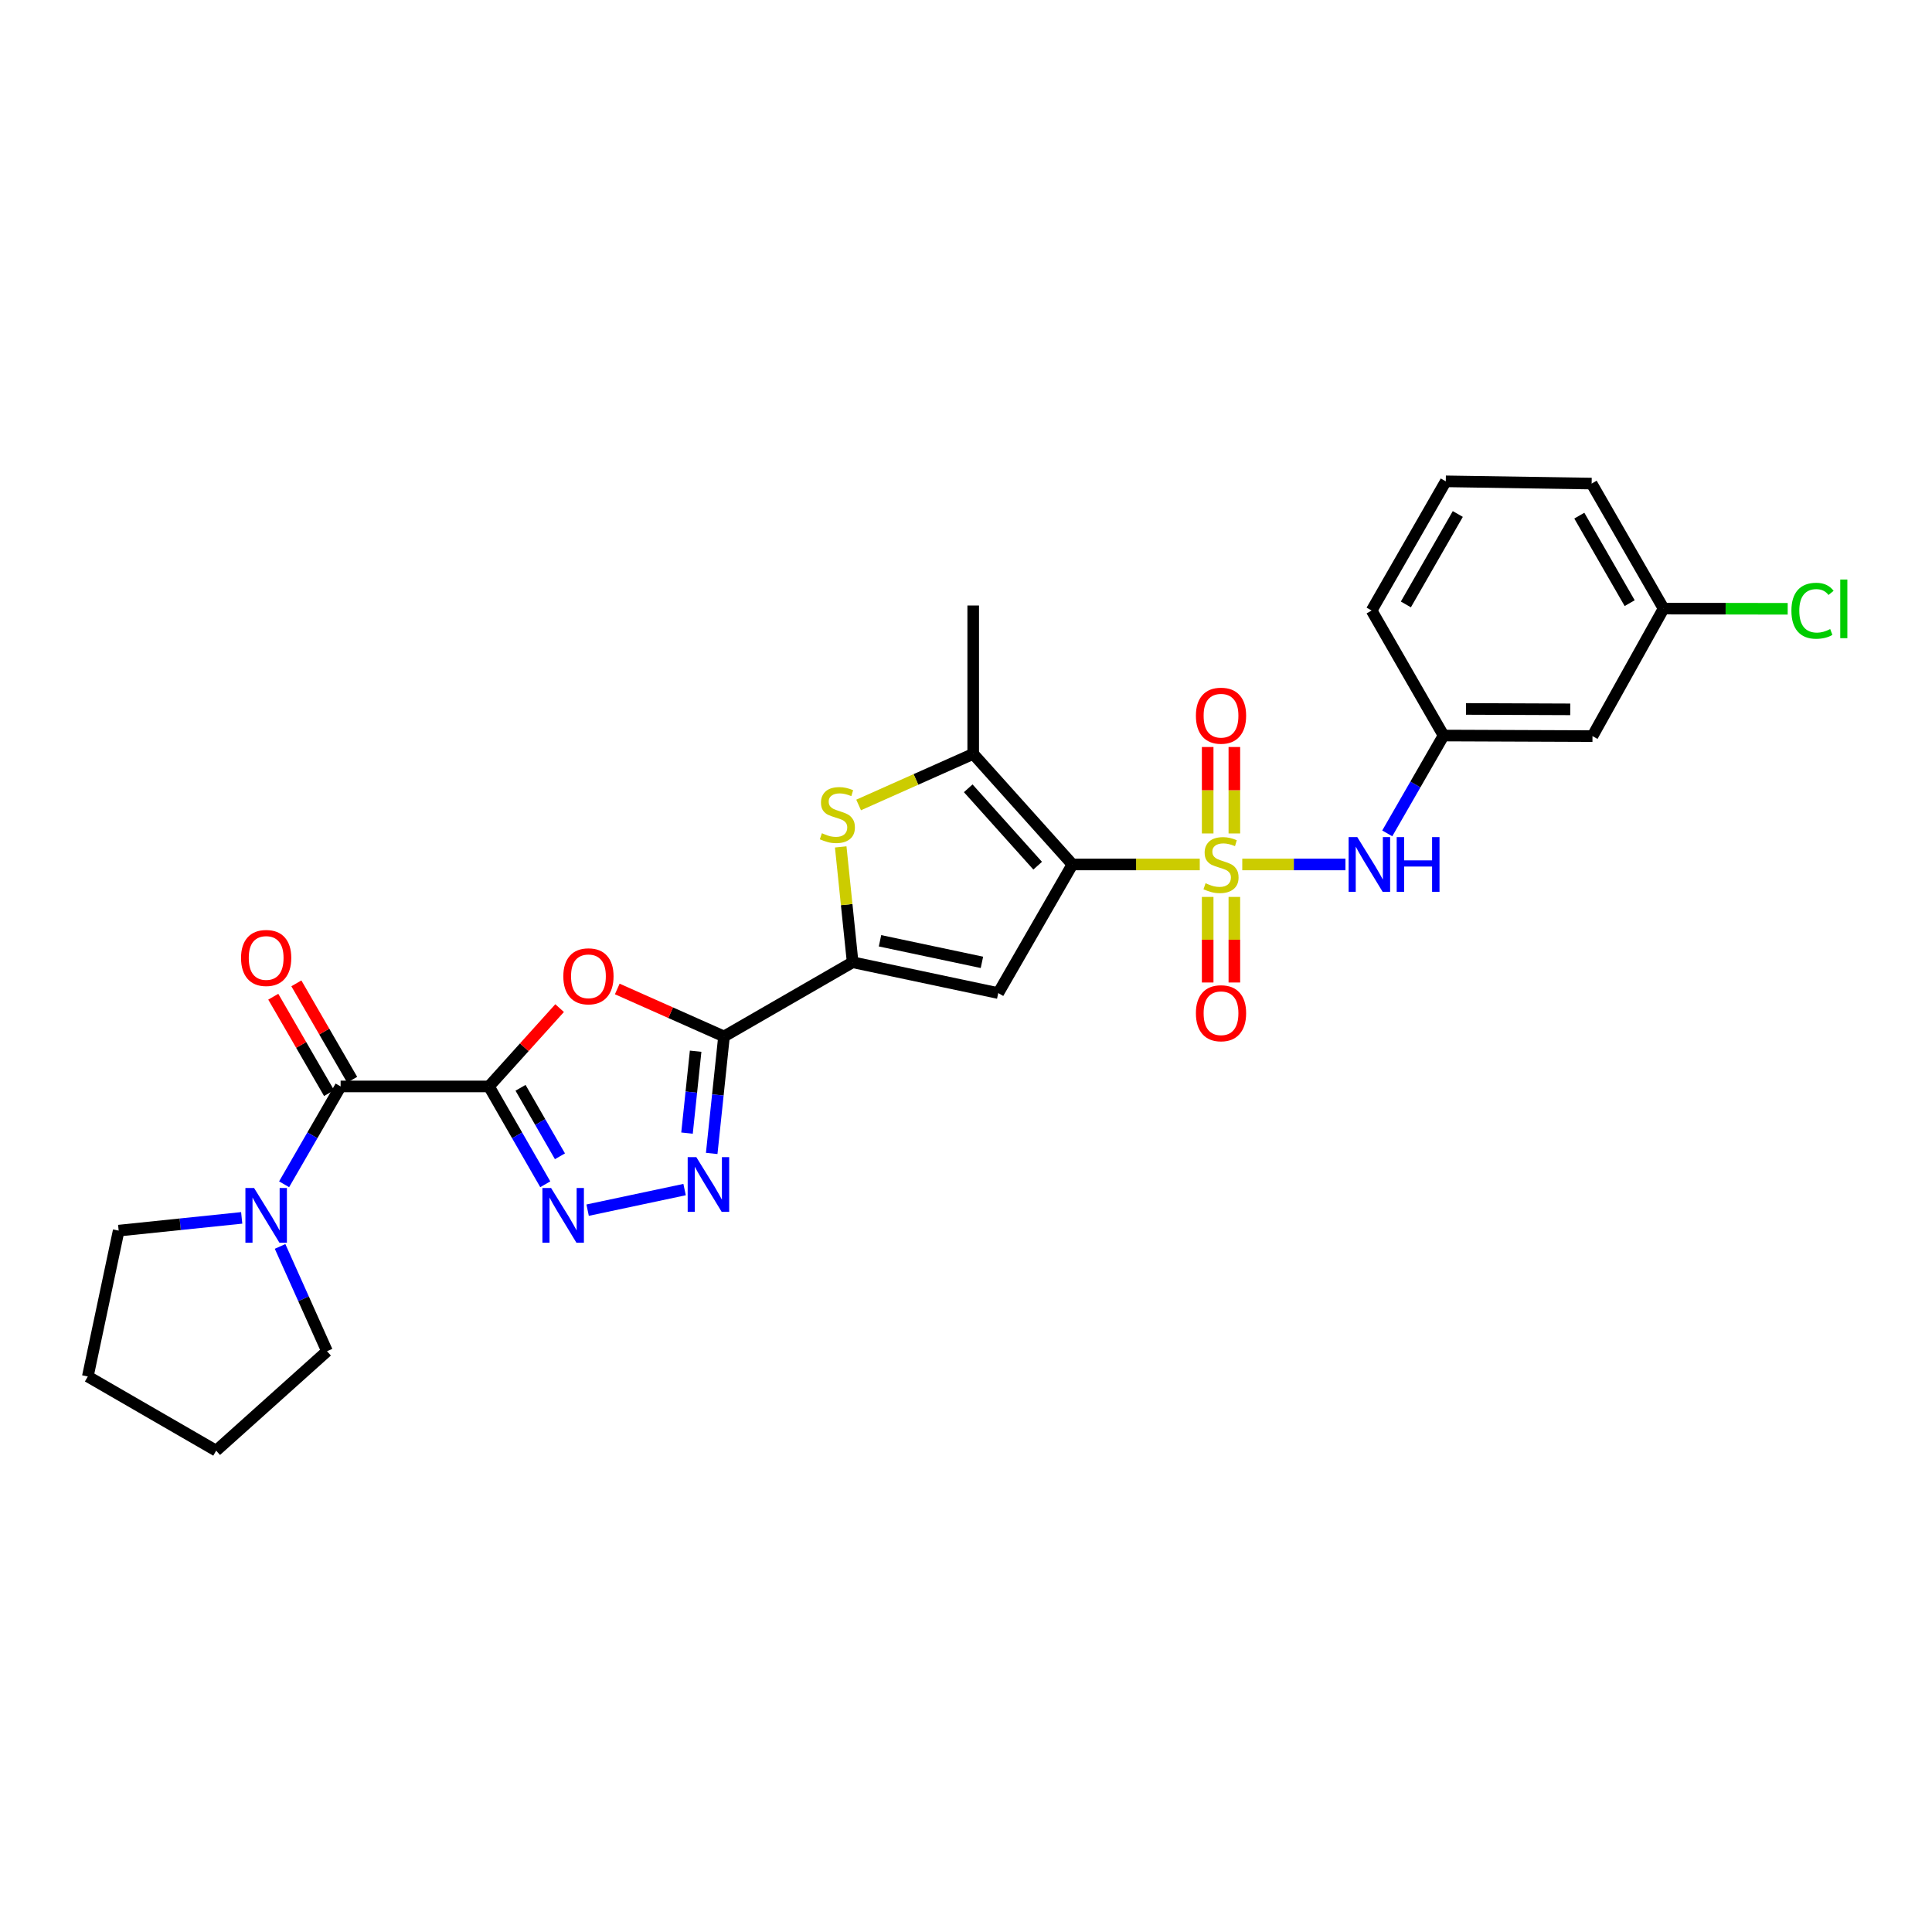 <?xml version='1.0' encoding='iso-8859-1'?>
<svg version='1.1' baseProfile='full'
              xmlns='http://www.w3.org/2000/svg'
                      xmlns:rdkit='http://www.rdkit.org/xml'
                      xmlns:xlink='http://www.w3.org/1999/xlink'
                  xml:space='preserve'
width='1000px' height='1000px' viewBox='0 0 1000 1000'>
<!-- END OF HEADER -->
<rect style='opacity:1.0;fill:#FFFFFF;stroke:none' width='1000' height='1000' x='0' y='0'> </rect>
<path class='bond-0' d='M 620.993,447.444 L 588.034,447.444' style='fill:none;fill-rule:evenodd;stroke:#CCCC00;stroke-width:6px;stroke-linecap:butt;stroke-linejoin:miter;stroke-opacity:1' />
<path class='bond-0' d='M 588.034,447.444 L 555.076,447.444' style='fill:none;fill-rule:evenodd;stroke:#000000;stroke-width:6px;stroke-linecap:butt;stroke-linejoin:miter;stroke-opacity:1' />
<path class='bond-11' d='M 642.996,447.444 L 669.698,447.444' style='fill:none;fill-rule:evenodd;stroke:#CCCC00;stroke-width:6px;stroke-linecap:butt;stroke-linejoin:miter;stroke-opacity:1' />
<path class='bond-11' d='M 669.698,447.444 L 696.401,447.444' style='fill:none;fill-rule:evenodd;stroke:#0000FF;stroke-width:6px;stroke-linecap:butt;stroke-linejoin:miter;stroke-opacity:1' />
<path class='bond-13' d='M 638.9,431.397 L 638.9,409.022' style='fill:none;fill-rule:evenodd;stroke:#CCCC00;stroke-width:6px;stroke-linecap:butt;stroke-linejoin:miter;stroke-opacity:1' />
<path class='bond-13' d='M 638.9,409.022 L 638.9,386.648' style='fill:none;fill-rule:evenodd;stroke:#FF0000;stroke-width:6px;stroke-linecap:butt;stroke-linejoin:miter;stroke-opacity:1' />
<path class='bond-13' d='M 625.092,431.397 L 625.092,409.022' style='fill:none;fill-rule:evenodd;stroke:#CCCC00;stroke-width:6px;stroke-linecap:butt;stroke-linejoin:miter;stroke-opacity:1' />
<path class='bond-13' d='M 625.092,409.022 L 625.092,386.648' style='fill:none;fill-rule:evenodd;stroke:#FF0000;stroke-width:6px;stroke-linecap:butt;stroke-linejoin:miter;stroke-opacity:1' />
<path class='bond-14' d='M 625.092,464.247 L 625.092,486.394' style='fill:none;fill-rule:evenodd;stroke:#CCCC00;stroke-width:6px;stroke-linecap:butt;stroke-linejoin:miter;stroke-opacity:1' />
<path class='bond-14' d='M 625.092,486.394 L 625.092,508.541' style='fill:none;fill-rule:evenodd;stroke:#FF0000;stroke-width:6px;stroke-linecap:butt;stroke-linejoin:miter;stroke-opacity:1' />
<path class='bond-14' d='M 638.9,464.247 L 638.9,486.394' style='fill:none;fill-rule:evenodd;stroke:#CCCC00;stroke-width:6px;stroke-linecap:butt;stroke-linejoin:miter;stroke-opacity:1' />
<path class='bond-14' d='M 638.9,486.394 L 638.9,508.541' style='fill:none;fill-rule:evenodd;stroke:#FF0000;stroke-width:6px;stroke-linecap:butt;stroke-linejoin:miter;stroke-opacity:1' />
<path class='bond-3' d='M 555.076,447.444 L 516.688,514.016' style='fill:none;fill-rule:evenodd;stroke:#000000;stroke-width:6px;stroke-linecap:butt;stroke-linejoin:miter;stroke-opacity:1' />
<path class='bond-8' d='M 555.076,447.444 L 503.732,390.216' style='fill:none;fill-rule:evenodd;stroke:#000000;stroke-width:6px;stroke-linecap:butt;stroke-linejoin:miter;stroke-opacity:1' />
<path class='bond-8' d='M 537.096,448.081 L 501.155,408.021' style='fill:none;fill-rule:evenodd;stroke:#000000;stroke-width:6px;stroke-linecap:butt;stroke-linejoin:miter;stroke-opacity:1' />
<path class='bond-1' d='M 253.086,562.337 L 271.371,542.067' style='fill:none;fill-rule:evenodd;stroke:#000000;stroke-width:6px;stroke-linecap:butt;stroke-linejoin:miter;stroke-opacity:1' />
<path class='bond-1' d='M 271.371,542.067 L 289.655,521.797' style='fill:none;fill-rule:evenodd;stroke:#FF0000;stroke-width:6px;stroke-linecap:butt;stroke-linejoin:miter;stroke-opacity:1' />
<path class='bond-10' d='M 253.086,562.337 L 176.304,562.337' style='fill:none;fill-rule:evenodd;stroke:#000000;stroke-width:6px;stroke-linecap:butt;stroke-linejoin:miter;stroke-opacity:1' />
<path class='bond-30' d='M 253.086,562.337 L 267.659,587.657' style='fill:none;fill-rule:evenodd;stroke:#000000;stroke-width:6px;stroke-linecap:butt;stroke-linejoin:miter;stroke-opacity:1' />
<path class='bond-30' d='M 267.659,587.657 L 282.232,612.978' style='fill:none;fill-rule:evenodd;stroke:#0000FF;stroke-width:6px;stroke-linecap:butt;stroke-linejoin:miter;stroke-opacity:1' />
<path class='bond-30' d='M 269.426,563.045 L 279.627,580.769' style='fill:none;fill-rule:evenodd;stroke:#000000;stroke-width:6px;stroke-linecap:butt;stroke-linejoin:miter;stroke-opacity:1' />
<path class='bond-30' d='M 279.627,580.769 L 289.828,598.494' style='fill:none;fill-rule:evenodd;stroke:#0000FF;stroke-width:6px;stroke-linecap:butt;stroke-linejoin:miter;stroke-opacity:1' />
<path class='bond-2' d='M 374.746,536.462 L 441.325,498.059' style='fill:none;fill-rule:evenodd;stroke:#000000;stroke-width:6px;stroke-linecap:butt;stroke-linejoin:miter;stroke-opacity:1' />
<path class='bond-5' d='M 374.746,536.462 L 347.121,524.176' style='fill:none;fill-rule:evenodd;stroke:#000000;stroke-width:6px;stroke-linecap:butt;stroke-linejoin:miter;stroke-opacity:1' />
<path class='bond-5' d='M 347.121,524.176 L 319.496,511.89' style='fill:none;fill-rule:evenodd;stroke:#FF0000;stroke-width:6px;stroke-linecap:butt;stroke-linejoin:miter;stroke-opacity:1' />
<path class='bond-7' d='M 374.746,536.462 L 371.561,566.741' style='fill:none;fill-rule:evenodd;stroke:#000000;stroke-width:6px;stroke-linecap:butt;stroke-linejoin:miter;stroke-opacity:1' />
<path class='bond-7' d='M 371.561,566.741 L 368.376,597.019' style='fill:none;fill-rule:evenodd;stroke:#0000FF;stroke-width:6px;stroke-linecap:butt;stroke-linejoin:miter;stroke-opacity:1' />
<path class='bond-7' d='M 360.058,544.101 L 357.828,565.296' style='fill:none;fill-rule:evenodd;stroke:#000000;stroke-width:6px;stroke-linecap:butt;stroke-linejoin:miter;stroke-opacity:1' />
<path class='bond-7' d='M 357.828,565.296 L 355.599,586.491' style='fill:none;fill-rule:evenodd;stroke:#0000FF;stroke-width:6px;stroke-linecap:butt;stroke-linejoin:miter;stroke-opacity:1' />
<path class='bond-4' d='M 516.688,514.016 L 441.325,498.059' style='fill:none;fill-rule:evenodd;stroke:#000000;stroke-width:6px;stroke-linecap:butt;stroke-linejoin:miter;stroke-opacity:1' />
<path class='bond-4' d='M 508.244,498.113 L 455.49,486.944' style='fill:none;fill-rule:evenodd;stroke:#000000;stroke-width:6px;stroke-linecap:butt;stroke-linejoin:miter;stroke-opacity:1' />
<path class='bond-28' d='M 441.325,498.059 L 438.239,468.208' style='fill:none;fill-rule:evenodd;stroke:#000000;stroke-width:6px;stroke-linecap:butt;stroke-linejoin:miter;stroke-opacity:1' />
<path class='bond-28' d='M 438.239,468.208 L 435.153,438.356' style='fill:none;fill-rule:evenodd;stroke:#CCCC00;stroke-width:6px;stroke-linecap:butt;stroke-linejoin:miter;stroke-opacity:1' />
<path class='bond-6' d='M 304.151,626.375 L 354.345,615.724' style='fill:none;fill-rule:evenodd;stroke:#0000FF;stroke-width:6px;stroke-linecap:butt;stroke-linejoin:miter;stroke-opacity:1' />
<path class='bond-9' d='M 503.732,390.216 L 474.076,403.432' style='fill:none;fill-rule:evenodd;stroke:#000000;stroke-width:6px;stroke-linecap:butt;stroke-linejoin:miter;stroke-opacity:1' />
<path class='bond-9' d='M 474.076,403.432 L 444.421,416.649' style='fill:none;fill-rule:evenodd;stroke:#CCCC00;stroke-width:6px;stroke-linecap:butt;stroke-linejoin:miter;stroke-opacity:1' />
<path class='bond-19' d='M 503.732,390.216 L 503.732,313.41' style='fill:none;fill-rule:evenodd;stroke:#000000;stroke-width:6px;stroke-linecap:butt;stroke-linejoin:miter;stroke-opacity:1' />
<path class='bond-12' d='M 176.304,562.337 L 161.68,587.657' style='fill:none;fill-rule:evenodd;stroke:#000000;stroke-width:6px;stroke-linecap:butt;stroke-linejoin:miter;stroke-opacity:1' />
<path class='bond-12' d='M 161.68,587.657 L 147.055,612.976' style='fill:none;fill-rule:evenodd;stroke:#0000FF;stroke-width:6px;stroke-linecap:butt;stroke-linejoin:miter;stroke-opacity:1' />
<path class='bond-15' d='M 182.28,558.878 L 167.838,533.93' style='fill:none;fill-rule:evenodd;stroke:#000000;stroke-width:6px;stroke-linecap:butt;stroke-linejoin:miter;stroke-opacity:1' />
<path class='bond-15' d='M 167.838,533.93 L 153.396,508.982' style='fill:none;fill-rule:evenodd;stroke:#FF0000;stroke-width:6px;stroke-linecap:butt;stroke-linejoin:miter;stroke-opacity:1' />
<path class='bond-15' d='M 170.329,565.796 L 155.887,540.848' style='fill:none;fill-rule:evenodd;stroke:#000000;stroke-width:6px;stroke-linecap:butt;stroke-linejoin:miter;stroke-opacity:1' />
<path class='bond-15' d='M 155.887,540.848 L 141.446,515.9' style='fill:none;fill-rule:evenodd;stroke:#FF0000;stroke-width:6px;stroke-linecap:butt;stroke-linejoin:miter;stroke-opacity:1' />
<path class='bond-16' d='M 718.04,431.359 L 732.611,406.035' style='fill:none;fill-rule:evenodd;stroke:#0000FF;stroke-width:6px;stroke-linecap:butt;stroke-linejoin:miter;stroke-opacity:1' />
<path class='bond-16' d='M 732.611,406.035 L 747.181,380.711' style='fill:none;fill-rule:evenodd;stroke:#000000;stroke-width:6px;stroke-linecap:butt;stroke-linejoin:miter;stroke-opacity:1' />
<path class='bond-21' d='M 125.105,630.374 L 93.266,633.673' style='fill:none;fill-rule:evenodd;stroke:#0000FF;stroke-width:6px;stroke-linecap:butt;stroke-linejoin:miter;stroke-opacity:1' />
<path class='bond-21' d='M 93.266,633.673 L 61.426,636.971' style='fill:none;fill-rule:evenodd;stroke:#000000;stroke-width:6px;stroke-linecap:butt;stroke-linejoin:miter;stroke-opacity:1' />
<path class='bond-22' d='M 144.968,645.149 L 157.115,672.271' style='fill:none;fill-rule:evenodd;stroke:#0000FF;stroke-width:6px;stroke-linecap:butt;stroke-linejoin:miter;stroke-opacity:1' />
<path class='bond-22' d='M 157.115,672.271 L 169.262,699.393' style='fill:none;fill-rule:evenodd;stroke:#000000;stroke-width:6px;stroke-linecap:butt;stroke-linejoin:miter;stroke-opacity:1' />
<path class='bond-17' d='M 747.181,380.711 L 824.262,381.01' style='fill:none;fill-rule:evenodd;stroke:#000000;stroke-width:6px;stroke-linecap:butt;stroke-linejoin:miter;stroke-opacity:1' />
<path class='bond-17' d='M 758.797,366.948 L 812.754,367.157' style='fill:none;fill-rule:evenodd;stroke:#000000;stroke-width:6px;stroke-linecap:butt;stroke-linejoin:miter;stroke-opacity:1' />
<path class='bond-24' d='M 747.181,380.711 L 709.944,316.003' style='fill:none;fill-rule:evenodd;stroke:#000000;stroke-width:6px;stroke-linecap:butt;stroke-linejoin:miter;stroke-opacity:1' />
<path class='bond-18' d='M 824.262,381.01 L 861.069,315.006' style='fill:none;fill-rule:evenodd;stroke:#000000;stroke-width:6px;stroke-linecap:butt;stroke-linejoin:miter;stroke-opacity:1' />
<path class='bond-20' d='M 861.069,315.006 L 893.186,315.064' style='fill:none;fill-rule:evenodd;stroke:#000000;stroke-width:6px;stroke-linecap:butt;stroke-linejoin:miter;stroke-opacity:1' />
<path class='bond-20' d='M 893.186,315.064 L 925.304,315.121' style='fill:none;fill-rule:evenodd;stroke:#00CC00;stroke-width:6px;stroke-linecap:butt;stroke-linejoin:miter;stroke-opacity:1' />
<path class='bond-29' d='M 861.069,315.006 L 823.833,250.299' style='fill:none;fill-rule:evenodd;stroke:#000000;stroke-width:6px;stroke-linecap:butt;stroke-linejoin:miter;stroke-opacity:1' />
<path class='bond-29' d='M 843.516,312.187 L 817.45,266.892' style='fill:none;fill-rule:evenodd;stroke:#000000;stroke-width:6px;stroke-linecap:butt;stroke-linejoin:miter;stroke-opacity:1' />
<path class='bond-27' d='M 61.426,636.971 L 45.455,712.465' style='fill:none;fill-rule:evenodd;stroke:#000000;stroke-width:6px;stroke-linecap:butt;stroke-linejoin:miter;stroke-opacity:1' />
<path class='bond-26' d='M 169.262,699.393 L 111.888,750.86' style='fill:none;fill-rule:evenodd;stroke:#000000;stroke-width:6px;stroke-linecap:butt;stroke-linejoin:miter;stroke-opacity:1' />
<path class='bond-23' d='M 748.339,249.14 L 709.944,316.003' style='fill:none;fill-rule:evenodd;stroke:#000000;stroke-width:6px;stroke-linecap:butt;stroke-linejoin:miter;stroke-opacity:1' />
<path class='bond-23' d='M 754.555,266.046 L 727.678,312.85' style='fill:none;fill-rule:evenodd;stroke:#000000;stroke-width:6px;stroke-linecap:butt;stroke-linejoin:miter;stroke-opacity:1' />
<path class='bond-25' d='M 748.339,249.14 L 823.833,250.299' style='fill:none;fill-rule:evenodd;stroke:#000000;stroke-width:6px;stroke-linecap:butt;stroke-linejoin:miter;stroke-opacity:1' />
<path class='bond-31' d='M 111.888,750.86 L 45.455,712.465' style='fill:none;fill-rule:evenodd;stroke:#000000;stroke-width:6px;stroke-linecap:butt;stroke-linejoin:miter;stroke-opacity:1' />
<path  class='atom-0' d='M 623.996 457.164
Q 624.316 457.284, 625.636 457.844
Q 626.956 458.404, 628.396 458.764
Q 629.876 459.084, 631.316 459.084
Q 633.996 459.084, 635.556 457.804
Q 637.116 456.484, 637.116 454.204
Q 637.116 452.644, 636.316 451.684
Q 635.556 450.724, 634.356 450.204
Q 633.156 449.684, 631.156 449.084
Q 628.636 448.324, 627.116 447.604
Q 625.636 446.884, 624.556 445.364
Q 623.516 443.844, 623.516 441.284
Q 623.516 437.724, 625.916 435.524
Q 628.356 433.324, 633.156 433.324
Q 636.436 433.324, 640.156 434.884
L 639.236 437.964
Q 635.836 436.564, 633.276 436.564
Q 630.516 436.564, 628.996 437.724
Q 627.476 438.844, 627.516 440.804
Q 627.516 442.324, 628.276 443.244
Q 629.076 444.164, 630.196 444.684
Q 631.356 445.204, 633.276 445.804
Q 635.836 446.604, 637.356 447.404
Q 638.876 448.204, 639.956 449.844
Q 641.076 451.444, 641.076 454.204
Q 641.076 458.124, 638.436 460.244
Q 635.836 462.324, 631.476 462.324
Q 628.956 462.324, 627.036 461.764
Q 625.156 461.244, 622.916 460.324
L 623.996 457.164
' fill='#CCCC00'/>
<path  class='atom-6' d='M 291.576 505.335
Q 291.576 498.535, 294.936 494.735
Q 298.296 490.935, 304.576 490.935
Q 310.856 490.935, 314.216 494.735
Q 317.576 498.535, 317.576 505.335
Q 317.576 512.215, 314.176 516.135
Q 310.776 520.015, 304.576 520.015
Q 298.336 520.015, 294.936 516.135
Q 291.576 512.255, 291.576 505.335
M 304.576 516.815
Q 308.896 516.815, 311.216 513.935
Q 313.576 511.015, 313.576 505.335
Q 313.576 499.775, 311.216 496.975
Q 308.896 494.135, 304.576 494.135
Q 300.256 494.135, 297.896 496.935
Q 295.576 499.735, 295.576 505.335
Q 295.576 511.055, 297.896 513.935
Q 300.256 516.815, 304.576 516.815
' fill='#FF0000'/>
<path  class='atom-7' d='M 285.229 614.902
L 294.509 629.902
Q 295.429 631.382, 296.909 634.062
Q 298.389 636.742, 298.469 636.902
L 298.469 614.902
L 302.229 614.902
L 302.229 643.222
L 298.349 643.222
L 288.389 626.822
Q 287.229 624.902, 285.989 622.702
Q 284.789 620.502, 284.429 619.822
L 284.429 643.222
L 280.749 643.222
L 280.749 614.902
L 285.229 614.902
' fill='#0000FF'/>
<path  class='atom-8' d='M 360.423 598.946
L 369.703 613.946
Q 370.623 615.426, 372.103 618.106
Q 373.583 620.786, 373.663 620.946
L 373.663 598.946
L 377.423 598.946
L 377.423 627.266
L 373.543 627.266
L 363.583 610.866
Q 362.423 608.946, 361.183 606.746
Q 359.983 604.546, 359.623 603.866
L 359.623 627.266
L 355.943 627.266
L 355.943 598.946
L 360.423 598.946
' fill='#0000FF'/>
<path  class='atom-10' d='M 425.416 431.273
Q 425.736 431.393, 427.056 431.953
Q 428.376 432.513, 429.816 432.873
Q 431.296 433.193, 432.736 433.193
Q 435.416 433.193, 436.976 431.913
Q 438.536 430.593, 438.536 428.313
Q 438.536 426.753, 437.736 425.793
Q 436.976 424.833, 435.776 424.313
Q 434.576 423.793, 432.576 423.193
Q 430.056 422.433, 428.536 421.713
Q 427.056 420.993, 425.976 419.473
Q 424.936 417.953, 424.936 415.393
Q 424.936 411.833, 427.336 409.633
Q 429.776 407.433, 434.576 407.433
Q 437.856 407.433, 441.576 408.993
L 440.656 412.073
Q 437.256 410.673, 434.696 410.673
Q 431.936 410.673, 430.416 411.833
Q 428.896 412.953, 428.936 414.913
Q 428.936 416.433, 429.696 417.353
Q 430.496 418.273, 431.616 418.793
Q 432.776 419.313, 434.696 419.913
Q 437.256 420.713, 438.776 421.513
Q 440.296 422.313, 441.376 423.953
Q 442.496 425.553, 442.496 428.313
Q 442.496 432.233, 439.856 434.353
Q 437.256 436.433, 432.896 436.433
Q 430.376 436.433, 428.456 435.873
Q 426.576 435.353, 424.336 434.433
L 425.416 431.273
' fill='#CCCC00'/>
<path  class='atom-12' d='M 702.526 433.284
L 711.806 448.284
Q 712.726 449.764, 714.206 452.444
Q 715.686 455.124, 715.766 455.284
L 715.766 433.284
L 719.526 433.284
L 719.526 461.604
L 715.646 461.604
L 705.686 445.204
Q 704.526 443.284, 703.286 441.084
Q 702.086 438.884, 701.726 438.204
L 701.726 461.604
L 698.046 461.604
L 698.046 433.284
L 702.526 433.284
' fill='#0000FF'/>
<path  class='atom-12' d='M 722.926 433.284
L 726.766 433.284
L 726.766 445.324
L 741.246 445.324
L 741.246 433.284
L 745.086 433.284
L 745.086 461.604
L 741.246 461.604
L 741.246 448.524
L 726.766 448.524
L 726.766 461.604
L 722.926 461.604
L 722.926 433.284
' fill='#0000FF'/>
<path  class='atom-13' d='M 131.504 614.902
L 140.784 629.902
Q 141.704 631.382, 143.184 634.062
Q 144.664 636.742, 144.744 636.902
L 144.744 614.902
L 148.504 614.902
L 148.504 643.222
L 144.624 643.222
L 134.664 626.822
Q 133.504 624.902, 132.264 622.702
Q 131.064 620.502, 130.704 619.822
L 130.704 643.222
L 127.024 643.222
L 127.024 614.902
L 131.504 614.902
' fill='#0000FF'/>
<path  class='atom-14' d='M 618.996 370.442
Q 618.996 363.642, 622.356 359.842
Q 625.716 356.042, 631.996 356.042
Q 638.276 356.042, 641.636 359.842
Q 644.996 363.642, 644.996 370.442
Q 644.996 377.322, 641.596 381.242
Q 638.196 385.122, 631.996 385.122
Q 625.756 385.122, 622.356 381.242
Q 618.996 377.362, 618.996 370.442
M 631.996 381.922
Q 636.316 381.922, 638.636 379.042
Q 640.996 376.122, 640.996 370.442
Q 640.996 364.882, 638.636 362.082
Q 636.316 359.242, 631.996 359.242
Q 627.676 359.242, 625.316 362.042
Q 622.996 364.842, 622.996 370.442
Q 622.996 376.162, 625.316 379.042
Q 627.676 381.922, 631.996 381.922
' fill='#FF0000'/>
<path  class='atom-15' d='M 618.996 524.444
Q 618.996 517.644, 622.356 513.844
Q 625.716 510.044, 631.996 510.044
Q 638.276 510.044, 641.636 513.844
Q 644.996 517.644, 644.996 524.444
Q 644.996 531.324, 641.596 535.244
Q 638.196 539.124, 631.996 539.124
Q 625.756 539.124, 622.356 535.244
Q 618.996 531.364, 618.996 524.444
M 631.996 535.924
Q 636.316 535.924, 638.636 533.044
Q 640.996 530.124, 640.996 524.444
Q 640.996 518.884, 638.636 516.084
Q 636.316 513.244, 631.996 513.244
Q 627.676 513.244, 625.316 516.044
Q 622.996 518.844, 622.996 524.444
Q 622.996 530.164, 625.316 533.044
Q 627.676 535.924, 631.996 535.924
' fill='#FF0000'/>
<path  class='atom-16' d='M 124.764 495.838
Q 124.764 489.038, 128.124 485.238
Q 131.484 481.438, 137.764 481.438
Q 144.044 481.438, 147.404 485.238
Q 150.764 489.038, 150.764 495.838
Q 150.764 502.718, 147.364 506.638
Q 143.964 510.518, 137.764 510.518
Q 131.524 510.518, 128.124 506.638
Q 124.764 502.758, 124.764 495.838
M 137.764 507.318
Q 142.084 507.318, 144.404 504.438
Q 146.764 501.518, 146.764 495.838
Q 146.764 490.278, 144.404 487.478
Q 142.084 484.638, 137.764 484.638
Q 133.444 484.638, 131.084 487.438
Q 128.764 490.238, 128.764 495.838
Q 128.764 501.558, 131.084 504.438
Q 133.444 507.318, 137.764 507.318
' fill='#FF0000'/>
<path  class='atom-21' d='M 927.231 316.124
Q 927.231 309.084, 930.511 305.404
Q 933.831 301.684, 940.111 301.684
Q 945.951 301.684, 949.071 305.804
L 946.431 307.964
Q 944.151 304.964, 940.111 304.964
Q 935.831 304.964, 933.551 307.844
Q 931.311 310.684, 931.311 316.124
Q 931.311 321.724, 933.631 324.604
Q 935.991 327.484, 940.551 327.484
Q 943.671 327.484, 947.311 325.604
L 948.431 328.604
Q 946.951 329.564, 944.711 330.124
Q 942.471 330.684, 939.991 330.684
Q 933.831 330.684, 930.511 326.924
Q 927.231 323.164, 927.231 316.124
' fill='#00CC00'/>
<path  class='atom-21' d='M 952.511 299.964
L 956.191 299.964
L 956.191 330.324
L 952.511 330.324
L 952.511 299.964
' fill='#00CC00'/>
</svg>
